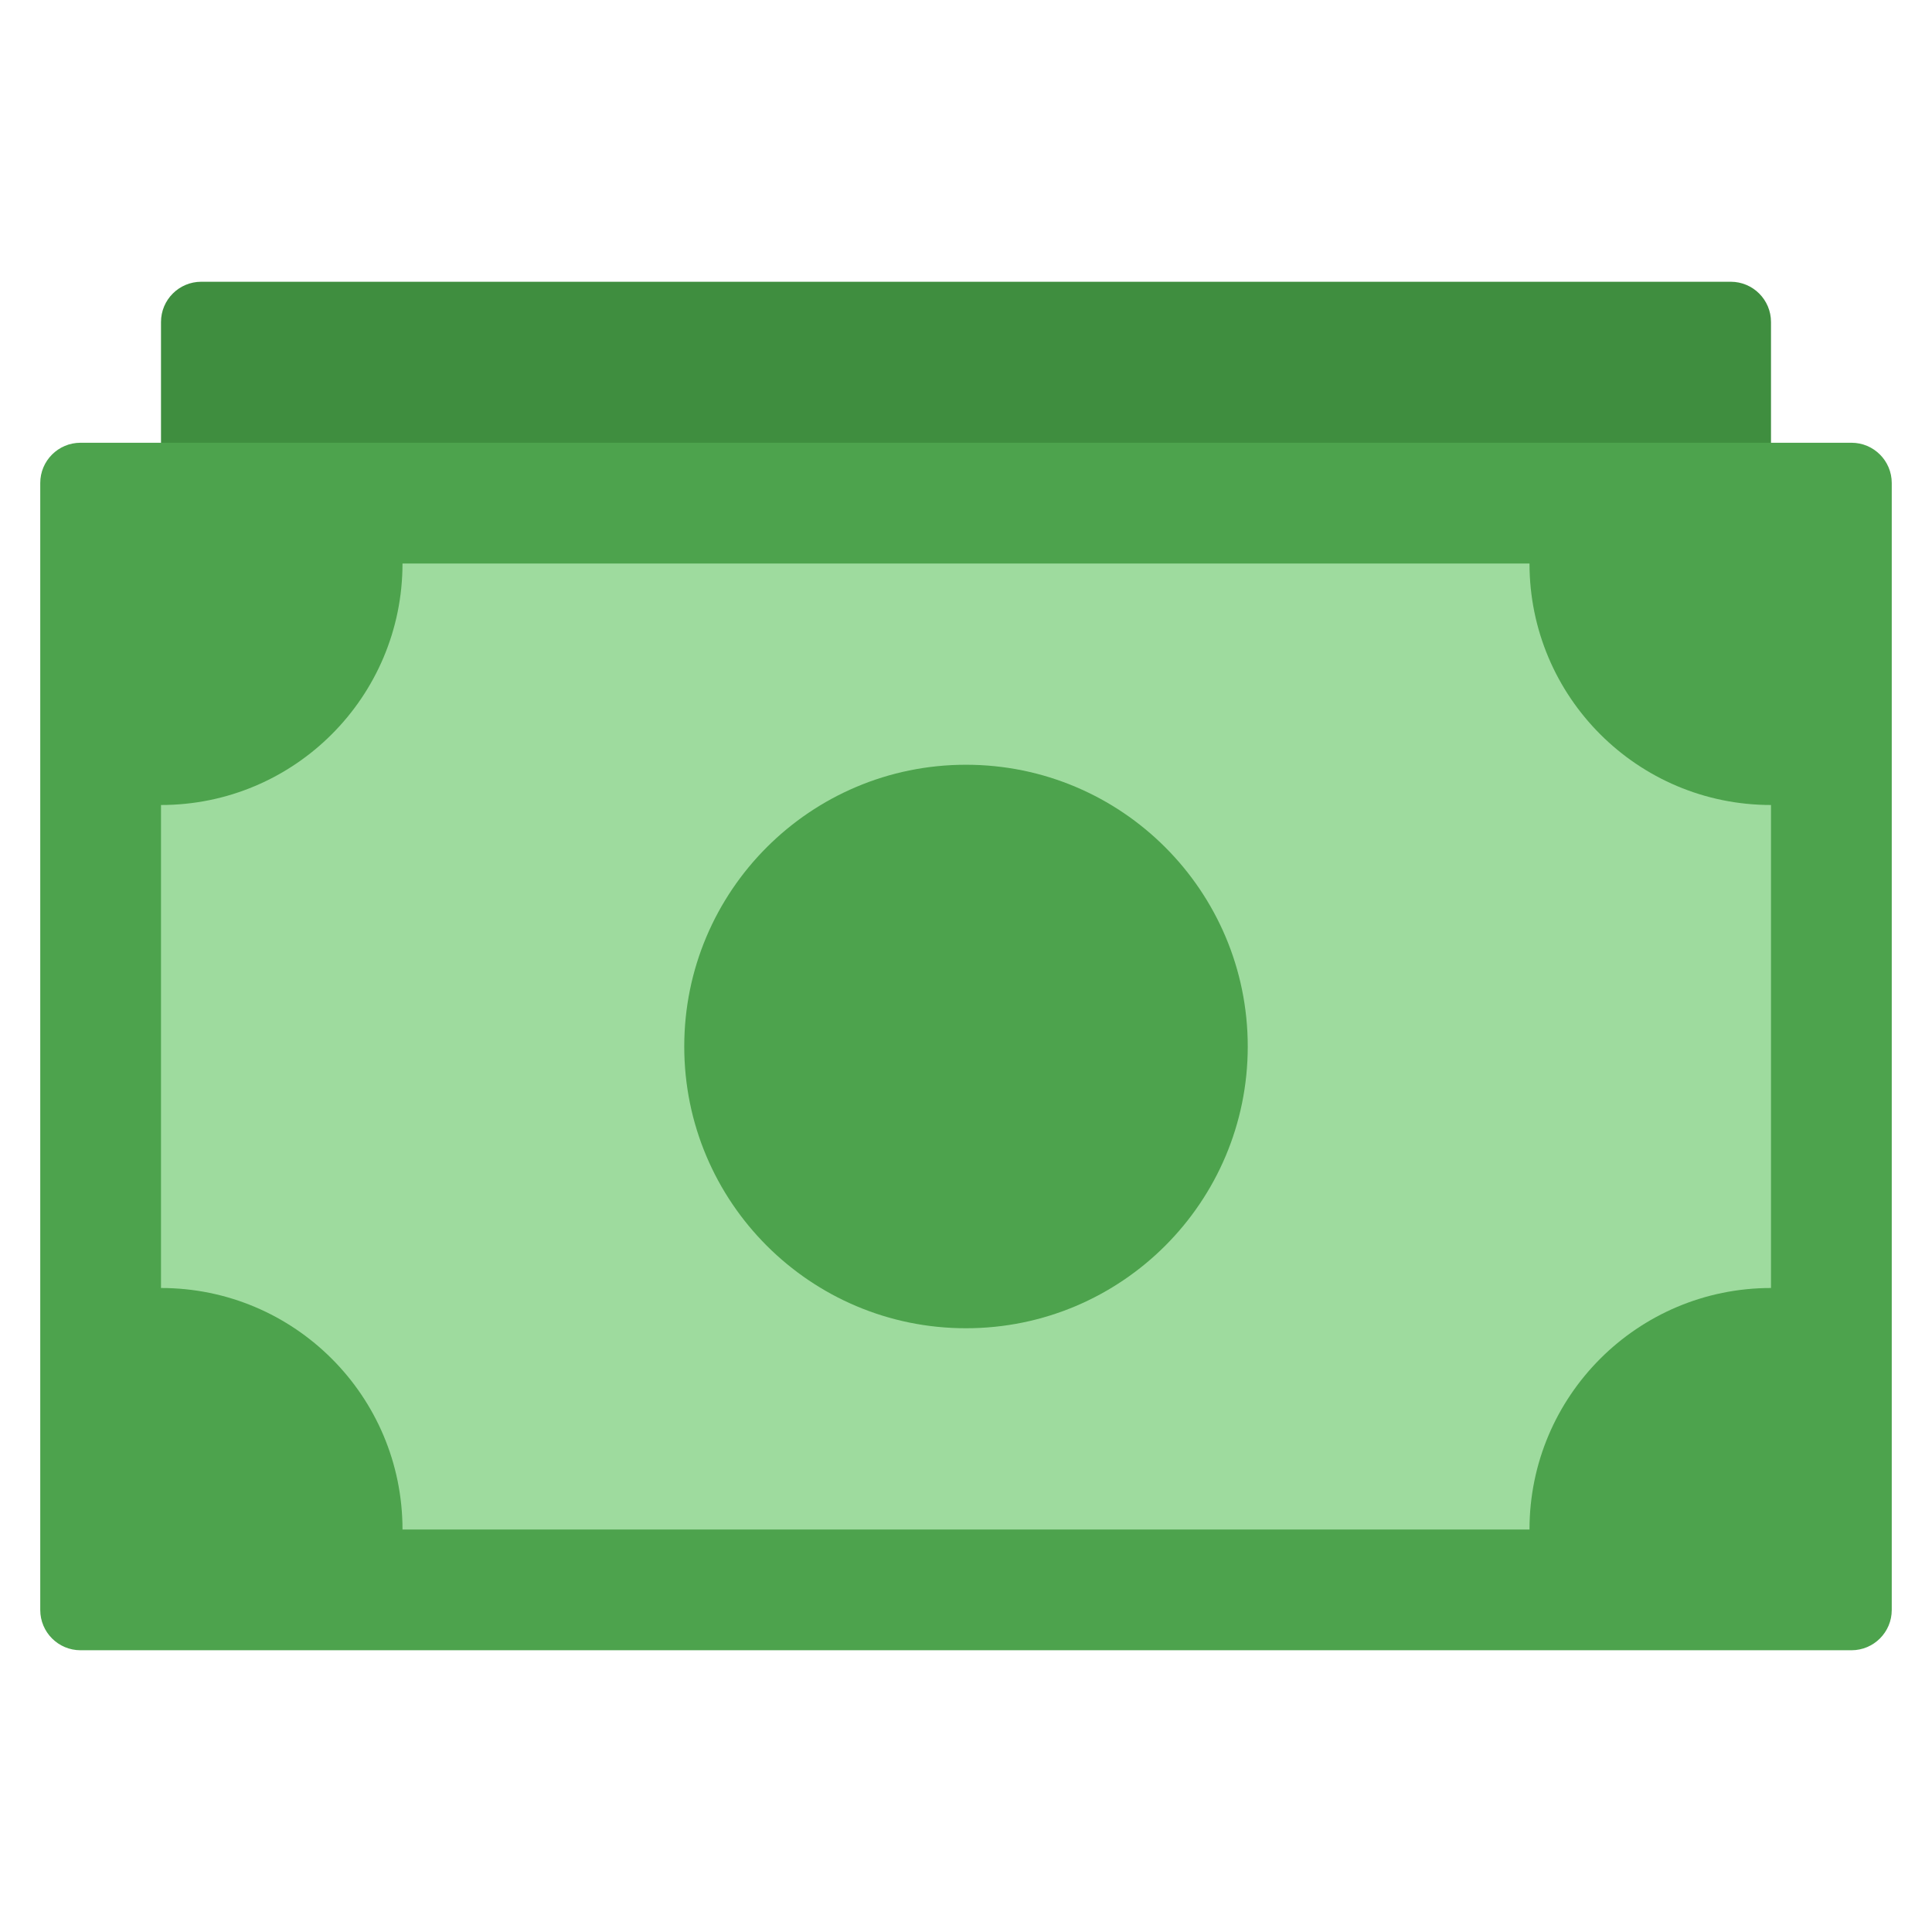 <svg xmlns="http://www.w3.org/2000/svg" height="48" width="48" viewBox="0 0 48 48"><title>money 12</title><g class="nc-icon-wrapper"><path fill="#3F8E3F" d="M43,20H5c-0.552,0-1-0.448-1-1V8c0-0.552,0.448-1,1-1h38c0.552,0,1,0.448,1,1v11 C44,19.552,43.552,20,43,20z"></path> <path fill="#4DA34D" d="M46,41H2c-0.552,0-1-0.448-1-1V12c0-0.552,0.448-1,1-1h44c0.552,0,1,0.448,1,1v28 C47,40.552,46.552,41,46,41z"></path> <path fill="#9EDB9E" d="M38,14H10c0,3.314-2.686,6-6,6v12c3.314,0,6,2.686,6,6h28c0-3.314,2.686-6,6-6V20 C40.686,20,38,17.314,38,14z"></path> <circle fill="#4DA34D" cx="24" cy="26" r="7"></circle></g></svg>